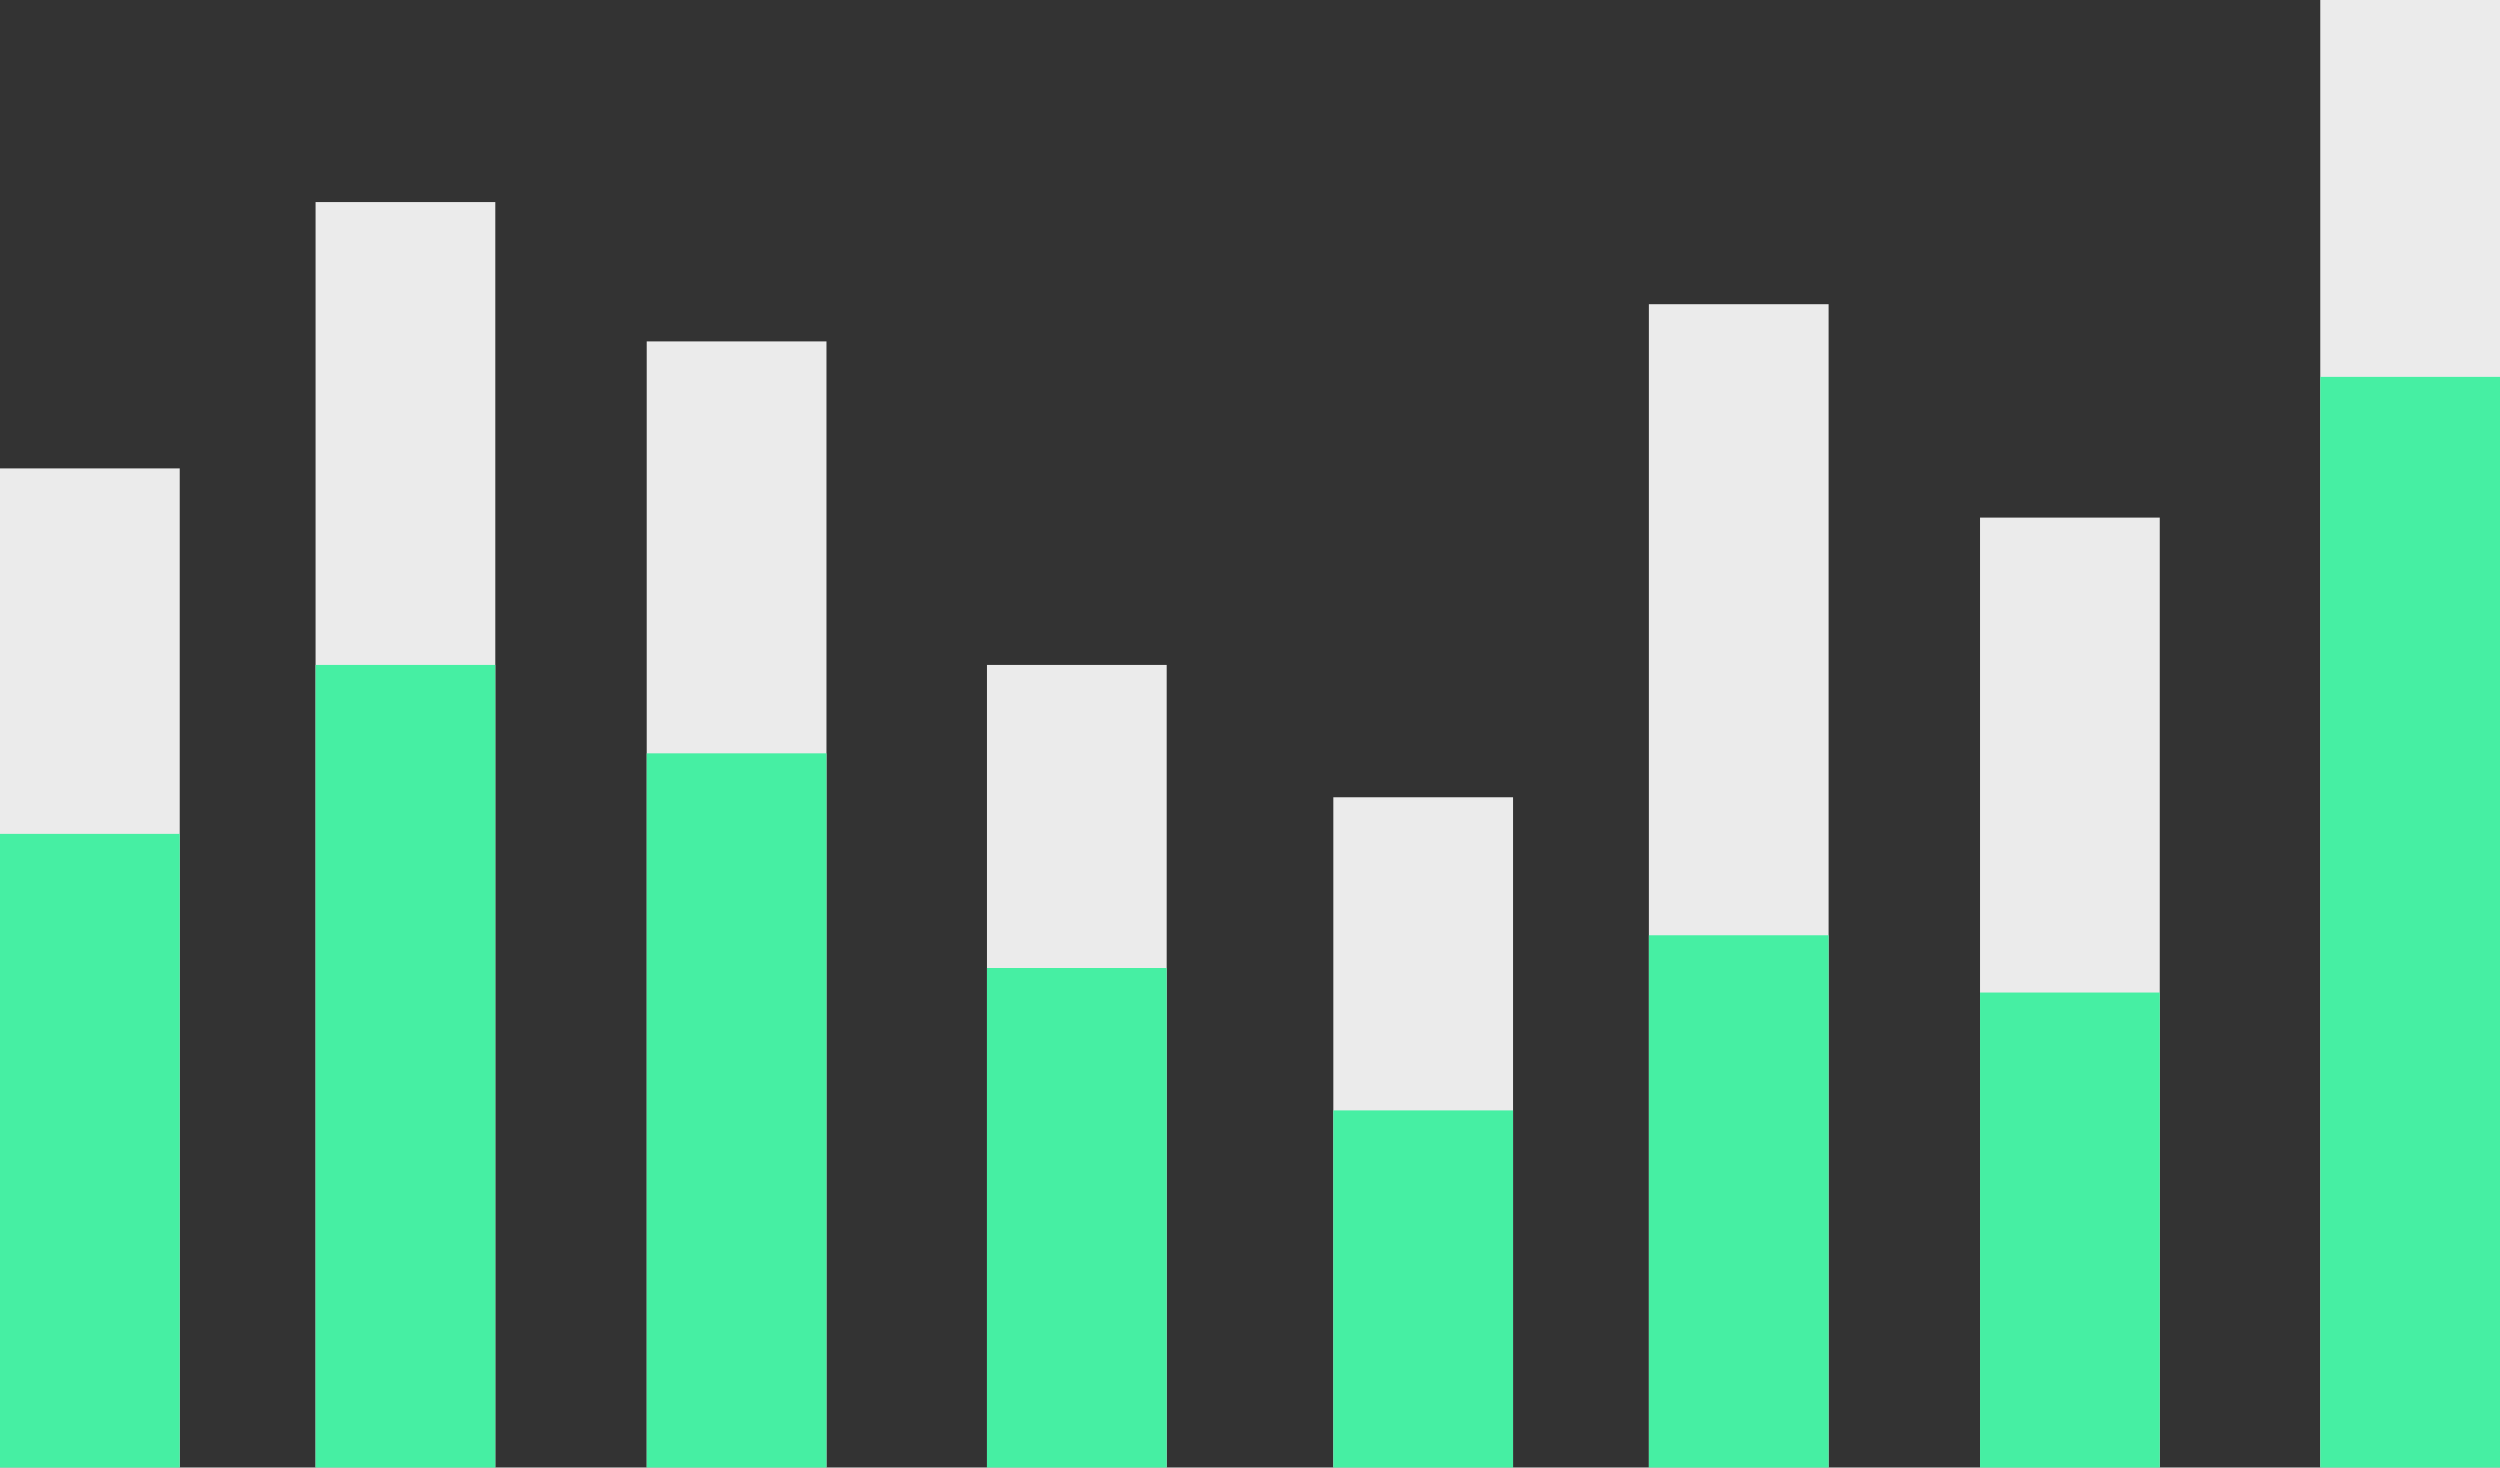 <svg xmlns="http://www.w3.org/2000/svg" width="149.57" height="87.799" viewBox="0 0 149.57 87.799">
  <rect x="0" y="0" width="149.57" height="87.799" fill="#333333" stroke="none"/>
  <g id="Group_28512" data-name="Group 28512" transform="translate(-648.566 -593.449)">
    <g id="Group_27676" data-name="Group 27676">
      <rect id="Rectangle_1738" data-name="Rectangle 1738" width="10.753" height="59.775" transform="translate(648.566 621.474)" fill="#ebebeb"/>
    </g>
    <g id="Group_27677" data-name="Group 27677">
      <rect id="Rectangle_1739" data-name="Rectangle 1739" width="10.753" height="75.711" transform="translate(667.446 605.538)" fill="#ebebeb"/>
    </g>
    <g id="Group_27678" data-name="Group 27678">
      <rect id="Rectangle_1740" data-name="Rectangle 1740" width="10.754" height="67.374" transform="translate(687.258 613.875)" fill="#ebebeb"/>
    </g>
    <g id="Group_27679" data-name="Group 27679">
      <rect id="Rectangle_1741" data-name="Rectangle 1741" width="10.753" height="48.018" transform="translate(707.614 633.231)" fill="#ebebeb"/>
    </g>
    <g id="Group_27680" data-name="Group 27680">
      <rect id="Rectangle_1742" data-name="Rectangle 1742" width="10.753" height="37.91" transform="translate(648.566 643.338)" fill="#46efa3"/>
    </g>
    <g id="Group_27681" data-name="Group 27681">
      <rect id="Rectangle_1743" data-name="Rectangle 1743" width="10.753" height="48.018" transform="translate(667.446 633.231)" fill="#46efa3"/>
    </g>
    <g id="Group_27682" data-name="Group 27682">
      <rect id="Rectangle_1744" data-name="Rectangle 1744" width="10.754" height="42.73" transform="translate(687.258 638.518)" fill="#46efa3"/>
    </g>
    <g id="Group_27683" data-name="Group 27683">
      <rect id="Rectangle_1745" data-name="Rectangle 1745" width="10.753" height="29.887" transform="translate(707.614 651.362)" fill="#46efa3"/>
    </g>
    <g id="Group_27684" data-name="Group 27684">
      <rect id="Rectangle_1746" data-name="Rectangle 1746" width="10.753" height="40.103" transform="translate(728.336 641.146)" fill="#ebebeb"/>
    </g>
    <g id="Group_27685" data-name="Group 27685">
      <rect id="Rectangle_1747" data-name="Rectangle 1747" width="10.753" height="69.599" transform="translate(747.215 611.649)" fill="#ebebeb"/>
    </g>
    <g id="Group_27686" data-name="Group 27686">
      <rect id="Rectangle_1748" data-name="Rectangle 1748" width="10.753" height="56.832" transform="translate(767.027 624.416)" fill="#ebebeb"/>
    </g>
    <g id="Group_27687" data-name="Group 27687">
      <rect id="Rectangle_1749" data-name="Rectangle 1749" width="10.753" height="87.799" transform="translate(787.383 593.449)" fill="#ebebeb"/>
    </g>
    <g id="Group_27688" data-name="Group 27688">
      <rect id="Rectangle_1750" data-name="Rectangle 1750" width="10.753" height="21.365" transform="translate(728.336 659.883)" fill="#46efa3"/>
    </g>
    <g id="Group_27689" data-name="Group 27689">
      <rect id="Rectangle_1751" data-name="Rectangle 1751" width="10.753" height="31.843" transform="translate(747.215 649.406)" fill="#46efa3"/>
    </g>
    <g id="Group_27690" data-name="Group 27690">
      <rect id="Rectangle_1752" data-name="Rectangle 1752" width="10.753" height="28.416" transform="translate(767.027 652.832)" fill="#46efa3"/>
    </g>
    <g id="Group_27691" data-name="Group 27691">
      <rect id="Rectangle_1753" data-name="Rectangle 1753" width="10.753" height="65.253" transform="translate(787.383 615.995)" fill="#46efa3"/>
    </g>
  </g>
</svg>
